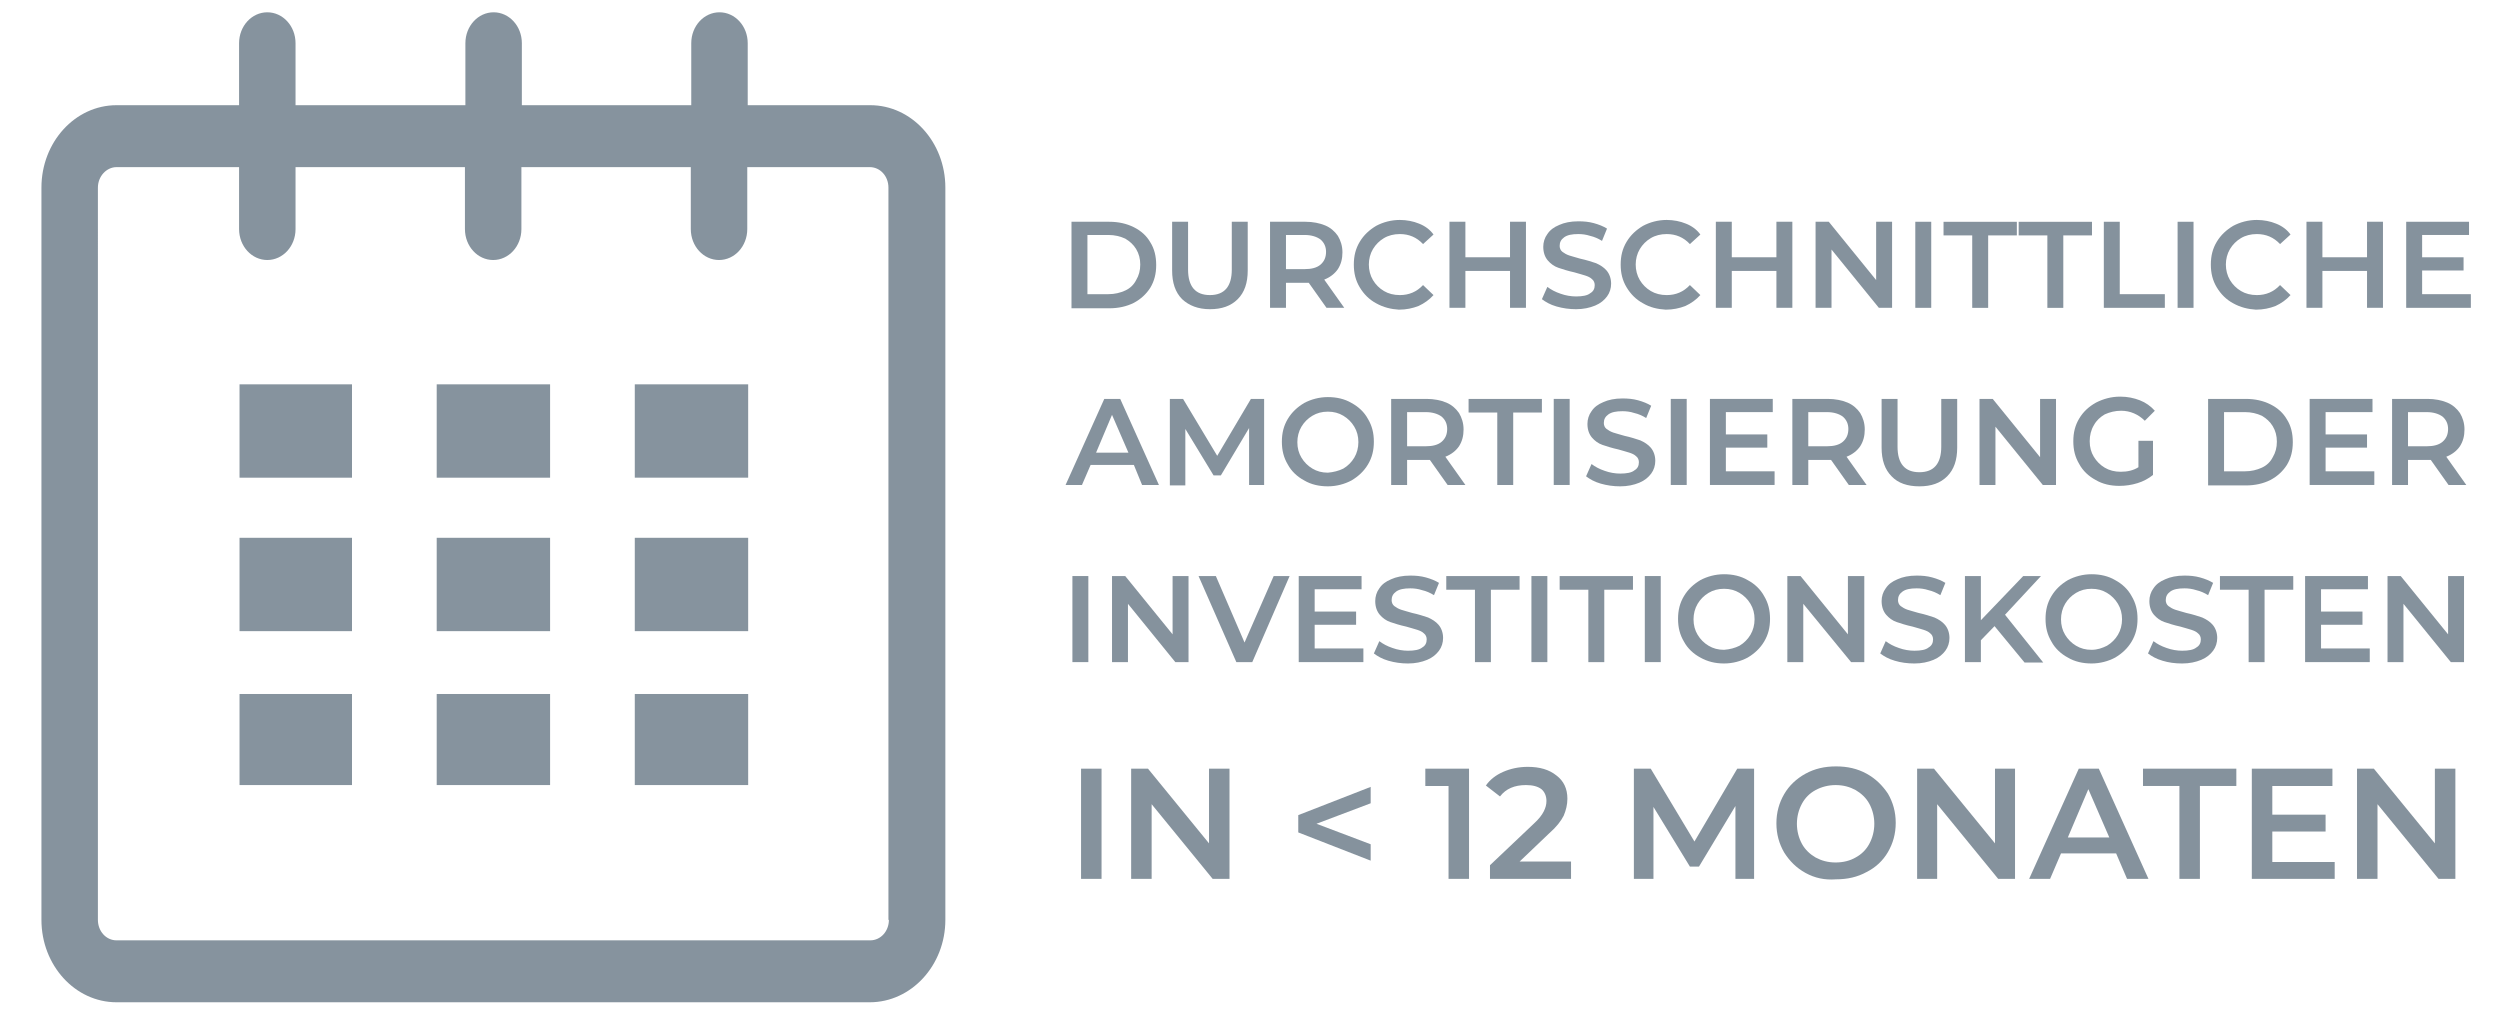 <svg xmlns="http://www.w3.org/2000/svg" xmlns:xlink="http://www.w3.org/1999/xlink" x="0px" y="0px" viewBox="0 0 549 226" style="enable-background:new 0 0 549 226;" xml:space="preserve">
<style type="text/css">
	.st0{fill:none;stroke:#85929D;stroke-width:5;stroke-linecap:round;stroke-linejoin:round;stroke-miterlimit:10;}
	.st1{fill:none;stroke:#85929D;stroke-width:2;stroke-linecap:round;stroke-linejoin:round;}
	.st2{fill:#85929D;}
	.st3{fill:#2C353B;}
	.st4{fill:#1A1A1A;}
	.st5{fill:#FFFFFF;}
	.st6{fill:none;stroke:#85929D;stroke-width:3;stroke-miterlimit:10;}
	.st7{fill:#F2F2F2;}
	.st8{fill:#D8D0C3;}
	.st9{fill:none;stroke:#85929D;stroke-width:3;stroke-linecap:round;stroke-linejoin:round;stroke-miterlimit:10;}
	.st10{fill:none;stroke:#85929D;stroke-width:80;stroke-miterlimit:10;}
	.st11{fill:none;stroke:#85929D;stroke-width:70;stroke-linejoin:round;stroke-miterlimit:10;}
	.st12{fill:none;stroke:#85929D;stroke-linejoin:round;stroke-miterlimit:10;}
	.st13{clip-path:url(#SVGID_2_);}
	.st14{clip-path:url(#SVGID_4_);}
	.st15{clip-path:url(#SVGID_6_);}
	.st16{fill:#86939E;}
	.st17{clip-path:url(#SVGID_8_);}
	.st18{clip-path:url(#SVGID_10_);}
	.st19{clip-path:url(#SVGID_12_);}
	.st20{fill-rule:evenodd;clip-rule:evenodd;fill:#86939E;}
	.st21{clip-path:url(#SVGID_14_);}
	.st22{clip-path:url(#SVGID_16_);}
	.st23{clip-path:url(#SVGID_18_);}
	.st24{clip-path:url(#SVGID_20_);}
	.st25{clip-path:url(#SVGID_22_);}
	.st26{clip-path:url(#SVGID_24_);}
	.st27{clip-path:url(#SVGID_26_);}
	.st28{clip-path:url(#SVGID_28_);}
	.st29{clip-path:url(#SVGID_30_);}
	.st30{clip-path:url(#SVGID_32_);}
	.st31{clip-path:url(#SVGID_34_);}
	.st32{clip-path:url(#SVGID_36_);}
	.st33{clip-path:url(#SVGID_38_);}
	.st34{clip-path:url(#SVGID_40_);}
	.st35{clip-path:url(#SVGID_42_);}
	.st36{clip-path:url(#SVGID_44_);}
	.st37{clip-path:url(#SVGID_46_);}
	.st38{clip-path:url(#SVGID_48_);}
	.st39{clip-path:url(#SVGID_50_);}
	.st40{clip-path:url(#SVGID_52_);}
	.st41{clip-path:url(#SVGID_54_);}
	.st42{clip-path:url(#SVGID_56_);}
	.st43{clip-path:url(#SVGID_58_);}
	.st44{clip-path:url(#SVGID_60_);}
	.st45{fill:none;stroke:#86939E;stroke-miterlimit:10;}
	.st46{clip-path:url(#SVGID_62_);}
	.st47{clip-path:url(#SVGID_64_);}
	.st48{clip-path:url(#SVGID_66_);}
	.st49{clip-path:url(#SVGID_68_);}
	.st50{clip-path:url(#SVGID_70_);}
	.st51{clip-path:url(#SVGID_72_);}
	.st52{clip-path:url(#SVGID_74_);}
	.st53{clip-path:url(#SVGID_76_);}
	.st54{clip-path:url(#SVGID_78_);}
	.st55{clip-path:url(#SVGID_80_);}
	.st56{clip-path:url(#SVGID_82_);}
	.st57{clip-path:url(#SVGID_84_);}
	.st58{clip-path:url(#SVGID_86_);}
	.st59{clip-path:url(#SVGID_88_);}
	.st60{clip-path:url(#SVGID_90_);}
	.st61{clip-path:url(#SVGID_92_);}
	.st62{clip-path:url(#SVGID_94_);}
	.st63{clip-path:url(#SVGID_96_);}
	.st64{clip-path:url(#SVGID_98_);}
	.st65{clip-path:url(#SVGID_100_);}
	.st66{clip-path:url(#SVGID_102_);}
	.st67{clip-path:url(#SVGID_104_);}
	.st68{clip-path:url(#SVGID_106_);}
	.st69{clip-path:url(#SVGID_108_);}
	.st70{clip-path:url(#SVGID_110_);}
	.st71{clip-path:url(#SVGID_112_);}
	.st72{clip-path:url(#SVGID_114_);}
	.st73{clip-path:url(#SVGID_116_);}
	.st74{clip-path:url(#SVGID_118_);}
	.st75{clip-path:url(#SVGID_120_);}
	.st76{clip-path:url(#SVGID_122_);}
	.st77{clip-path:url(#SVGID_124_);}
	.st78{clip-path:url(#SVGID_126_);}
	.st79{clip-path:url(#SVGID_128_);}
	.st80{clip-path:url(#SVGID_130_);}
	.st81{clip-path:url(#SVGID_132_);}
	.st82{clip-path:url(#SVGID_134_);}
	.st83{clip-path:url(#SVGID_136_);}
	.st84{clip-path:url(#SVGID_138_);}
	.st85{clip-path:url(#SVGID_140_);}
	.st86{clip-path:url(#SVGID_142_);}
	.st87{clip-path:url(#SVGID_144_);}
	.st88{clip-path:url(#SVGID_146_);}
	.st89{clip-path:url(#SVGID_148_);}
	.st90{clip-path:url(#SVGID_150_);}
	.st91{clip-path:url(#SVGID_152_);}
	.st92{clip-path:url(#SVGID_154_);}
	.st93{clip-path:url(#SVGID_156_);}
	.st94{clip-path:url(#SVGID_158_);}
	.st95{clip-path:url(#SVGID_160_);}
	.st96{clip-path:url(#SVGID_162_);}
	.st97{clip-path:url(#SVGID_164_);}
	.st98{clip-path:url(#SVGID_166_);}
	.st99{clip-path:url(#SVGID_168_);}
	.st100{clip-path:url(#SVGID_170_);}
	.st101{clip-path:url(#SVGID_172_);}
	.st102{clip-path:url(#SVGID_174_);}
	.st103{clip-path:url(#SVGID_176_);}
	.st104{clip-path:url(#SVGID_178_);}
	.st105{clip-path:url(#SVGID_180_);}
	.st106{clip-path:url(#SVGID_182_);}
	.st107{clip-path:url(#SVGID_184_);}
	.st108{clip-path:url(#SVGID_186_);}
	.st109{clip-path:url(#SVGID_188_);}
	.st110{clip-path:url(#SVGID_190_);}
	.st111{clip-path:url(#SVGID_192_);}
	.st112{clip-path:url(#SVGID_194_);}
	.st113{clip-path:url(#SVGID_196_);}
	.st114{clip-path:url(#SVGID_198_);}
	.st115{clip-path:url(#SVGID_200_);}
	.st116{clip-path:url(#SVGID_202_);}
	.st117{clip-path:url(#SVGID_204_);}
	.st118{clip-path:url(#SVGID_206_);}
	.st119{clip-path:url(#SVGID_208_);}
	.st120{clip-path:url(#SVGID_210_);}
	.st121{clip-path:url(#SVGID_212_);}
	.st122{clip-path:url(#SVGID_214_);}
	.st123{clip-path:url(#SVGID_216_);}
	.st124{clip-path:url(#SVGID_218_);}
	.st125{clip-path:url(#SVGID_220_);}
	.st126{clip-path:url(#SVGID_222_);}
	.st127{clip-path:url(#SVGID_224_);}
	.st128{clip-path:url(#SVGID_226_);}
	.st129{clip-path:url(#SVGID_228_);}
	.st130{clip-path:url(#SVGID_230_);}
	.st131{clip-path:url(#SVGID_232_);}
	.st132{clip-path:url(#SVGID_234_);}
	.st133{clip-path:url(#SVGID_236_);}
	.st134{clip-path:url(#SVGID_238_);}
	.st135{clip-path:url(#SVGID_240_);}
	.st136{clip-path:url(#SVGID_242_);}
	.st137{clip-path:url(#SVGID_244_);}
	.st138{clip-path:url(#SVGID_246_);}
	.st139{clip-path:url(#SVGID_248_);}
	.st140{clip-path:url(#SVGID_250_);}
	.st141{clip-path:url(#SVGID_252_);}
	.st142{clip-path:url(#SVGID_254_);}
	.st143{clip-path:url(#SVGID_256_);}
	.st144{clip-path:url(#SVGID_258_);}
	.st145{fill:none;stroke:#85929D;stroke-miterlimit:10;}
	.st146{clip-path:url(#SVGID_260_);}
	.st147{clip-path:url(#SVGID_262_);}
	.st148{clip-path:url(#SVGID_264_);}
	.st149{clip-path:url(#SVGID_266_);}
	.st150{clip-path:url(#SVGID_268_);}
	.st151{clip-path:url(#SVGID_270_);}
	.st152{clip-path:url(#SVGID_272_);}
	.st153{clip-path:url(#SVGID_274_);}
	.st154{clip-path:url(#SVGID_276_);}
	.st155{fill:none;stroke:#86939E;stroke-width:2.667;stroke-miterlimit:8;}
	.st156{fill-rule:evenodd;clip-rule:evenodd;fill:#86939E;stroke:#86939E;stroke-width:1.333;stroke-miterlimit:8;}
	.st157{clip-path:url(#SVGID_278_);}
	.st158{clip-path:url(#SVGID_280_);}
	.st159{clip-path:url(#SVGID_282_);}
	.st160{clip-path:url(#SVGID_284_);}
	.st161{clip-path:url(#SVGID_286_);}
	.st162{clip-path:url(#SVGID_288_);}
</style>
<g id="AWS_1_">
</g>
<g id="Azure">
</g>
<g id="Google">
</g>
<g id="Hyperscaler">
</g>
<g id="KI">
</g>
<g id="KI_1_">
</g>
<g id="KI_2_">
</g>
<g id="ML">
</g>
<g id="ML_2_">
</g>
<g id="ML_1_">
</g>
<g id="ML_3_">
</g>
<g id="DL">
</g>
<g id="DL_1_">
</g>
<g id="DL_2_">
</g>
<g id="AI_as_a_Service">
</g>
<g id="AI_as_a_Service_1_">
</g>
<g id="AI_as_a_Service_2_">
</g>
<g id="Amazon_AI_Services">
</g>
<g id="Amazon_AI_Services_1_">
</g>
<g id="Amazon_AI_Services_2_">
</g>
<g id="Azure_AI">
</g>
<g id="Azure_AI_1_">
</g>
<g id="Azure_AI_2_">
</g>
<g id="RPA">
</g>
<g id="RPA_1_">
</g>
<g id="RPA_2_">
	<g>
		<path class="st20" d="M195.2,202c0,2.5-1.8,4.5-4.1,4.5H25.6c-2.3,0-4.1-2-4.1-4.5V41.2c0-2.5,1.9-4.5,4.1-4.5h26.9v13.6    c0,3.8,2.8,6.8,6.2,6.8c3.4,0,6.2-3,6.2-6.8V36.7h37.2v13.6c0,3.8,2.8,6.8,6.2,6.8c3.4,0,6.2-3,6.2-6.8V36.7h37.2v13.6    c0,3.8,2.8,6.8,6.2,6.8c3.4,0,6.2-3,6.2-6.8V36.7h26.9c2.3,0,4.1,2,4.1,4.5V202z M191.1,23.1h-26.9V9.5c0-3.8-2.8-6.8-6.2-6.8    c-3.4,0-6.2,3-6.2,6.8v13.6h-37.2V9.5c0-3.8-2.8-6.8-6.2-6.8c-3.4,0-6.2,3-6.2,6.8v13.6H64.9V9.5c0-3.8-2.8-6.8-6.2-6.8    c-3.4,0-6.2,3-6.2,6.8v13.6H25.6c-9.1,0-16.5,8.1-16.5,18.1V202c0,10,7.4,18.1,16.5,18.1h165.4c9.1,0,16.6-8.1,16.6-18.1V41.2    C207.6,31.2,200.2,23.1,191.1,23.1"></path>
		<path class="st20" d="M52.6,104.9h24.7V84.4H52.6V104.9z"></path>
		<path class="st20" d="M52.6,138.6h24.7v-20.5H52.6V138.6z"></path>
		<path class="st20" d="M52.6,172.4h24.7v-20H52.6V172.4z"></path>
		<path class="st20" d="M95.9,172.4h24.9v-20H95.9V172.4z"></path>
		<path class="st20" d="M95.9,138.6h24.9v-20.5H95.9V138.6z"></path>
		<path class="st20" d="M95.9,104.9h24.9V84.4H95.9V104.9z"></path>
		<path class="st20" d="M139.4,172.4h24.9v-20h-24.9V172.4z"></path>
		<path class="st20" d="M139.4,138.6h24.9v-20.5h-24.9V138.6z"></path>
		<path class="st20" d="M139.4,104.9h24.9V84.4h-24.9V104.9z"></path>
	</g>
	<g>
		<path class="st2" d="M235.3,48.7h8.3c2,0,3.8,0.4,5.4,1.2c1.6,0.8,2.8,1.9,3.6,3.3c0.9,1.4,1.3,3.1,1.3,5s-0.4,3.5-1.3,5    c-0.9,1.4-2.1,2.5-3.6,3.3c-1.6,0.8-3.4,1.2-5.4,1.2h-8.3V48.7z M243.4,64.6c1.4,0,2.6-0.3,3.7-0.8c1.1-0.5,1.9-1.3,2.4-2.3    c0.6-1,0.9-2.1,0.9-3.4s-0.3-2.4-0.9-3.4c-0.6-1-1.4-1.7-2.4-2.3c-1.1-0.5-2.3-0.8-3.7-0.8h-4.6v13H243.4z"></path>
		<path class="st2" d="M259.6,65.7c-1.5-1.5-2.2-3.6-2.2-6.3V48.7h3.5v10.5c0,3.7,1.6,5.6,4.8,5.6c3.2,0,4.8-1.9,4.8-5.6V48.7h3.5    v10.7c0,2.7-0.7,4.8-2.2,6.3c-1.5,1.5-3.5,2.2-6.1,2.2C263.1,67.9,261.1,67.1,259.6,65.7z"></path>
		<path class="st2" d="M291.3,67.6l-3.9-5.5c-0.2,0-0.4,0-0.7,0h-4.3v5.5h-3.5V48.7h7.8c1.6,0,3.1,0.3,4.3,0.8    c1.2,0.5,2.1,1.3,2.8,2.3c0.6,1,1,2.2,1,3.6c0,1.4-0.3,2.6-1,3.7c-0.7,1-1.7,1.8-3,2.3l4.4,6.2H291.3z M290,52.6    c-0.8-0.6-2-1-3.5-1h-4.1v7.5h4.1c1.5,0,2.7-0.3,3.5-1c0.8-0.7,1.2-1.6,1.2-2.8C291.2,54.2,290.8,53.3,290,52.6z"></path>
		<path class="st2" d="M302.2,66.6c-1.5-0.8-2.7-2-3.6-3.5c-0.9-1.5-1.3-3.1-1.3-5s0.4-3.5,1.3-5c0.9-1.5,2.1-2.6,3.6-3.5    c1.5-0.8,3.3-1.3,5.2-1.3c1.5,0,3,0.3,4.2,0.8c1.3,0.5,2.4,1.3,3.2,2.4l-2.3,2.1c-1.4-1.5-3.1-2.2-5.1-2.2c-1.3,0-2.5,0.3-3.5,0.9    c-1,0.6-1.8,1.4-2.4,2.4c-0.6,1-0.9,2.2-0.9,3.4s0.3,2.4,0.9,3.4c0.6,1,1.4,1.8,2.4,2.4c1,0.6,2.2,0.9,3.5,0.9    c2,0,3.7-0.7,5.1-2.2l2.3,2.2c-0.9,1-2,1.8-3.3,2.4c-1.3,0.5-2.7,0.8-4.3,0.8C305.5,67.9,303.8,67.5,302.2,66.6z"></path>
		<path class="st2" d="M335.1,48.7v18.9h-3.5v-8.1h-9.8v8.1h-3.5V48.7h3.5v7.8h9.8v-7.8H335.1z"></path>
		<path class="st2" d="M341.8,67.3c-1.4-0.4-2.4-1-3.2-1.6l1.2-2.7c0.8,0.6,1.7,1.1,2.9,1.5c1.1,0.4,2.3,0.6,3.4,0.6    c1.4,0,2.5-0.2,3.1-0.7c0.7-0.4,1-1,1-1.8c0-0.5-0.2-1-0.6-1.3c-0.4-0.4-0.9-0.6-1.5-0.8c-0.6-0.2-1.4-0.4-2.4-0.7    c-1.4-0.3-2.6-0.7-3.5-1c-0.9-0.3-1.7-0.9-2.3-1.6c-0.6-0.7-1-1.7-1-3c0-1,0.3-2,0.9-2.8c0.6-0.9,1.4-1.5,2.6-2    c1.1-0.5,2.5-0.8,4.2-0.8c1.2,0,2.3,0.1,3.4,0.4c1.1,0.3,2.1,0.7,2.9,1.2l-1.1,2.7c-0.8-0.5-1.7-0.9-2.6-1.1    c-0.9-0.3-1.8-0.4-2.6-0.4c-1.4,0-2.4,0.2-3.1,0.7c-0.7,0.5-1,1.1-1,1.9c0,0.5,0.2,1,0.6,1.3c0.4,0.3,0.9,0.6,1.5,0.8    c0.6,0.2,1.4,0.4,2.4,0.7c1.4,0.3,2.6,0.7,3.5,1c0.9,0.4,1.7,0.9,2.3,1.6c0.6,0.7,1,1.7,1,2.9c0,1-0.3,2-0.9,2.8    c-0.6,0.8-1.4,1.5-2.6,2c-1.2,0.5-2.6,0.8-4.2,0.8C344.6,67.9,343.2,67.7,341.8,67.3z"></path>
		<path class="st2" d="M360.8,66.6c-1.5-0.8-2.7-2-3.6-3.5c-0.9-1.5-1.3-3.1-1.3-5s0.4-3.5,1.3-5c0.9-1.5,2.1-2.6,3.6-3.5    c1.5-0.8,3.3-1.3,5.2-1.3c1.5,0,3,0.3,4.2,0.8c1.3,0.5,2.4,1.3,3.2,2.4l-2.3,2.1c-1.4-1.5-3.1-2.2-5.1-2.2c-1.3,0-2.5,0.3-3.5,0.9    c-1,0.6-1.8,1.4-2.4,2.4c-0.6,1-0.9,2.2-0.9,3.4s0.3,2.4,0.9,3.4c0.6,1,1.4,1.8,2.4,2.4c1,0.6,2.2,0.9,3.5,0.9    c2,0,3.7-0.7,5.1-2.2l2.3,2.2c-0.9,1-2,1.8-3.3,2.4c-1.3,0.5-2.7,0.8-4.3,0.8C364,67.9,362.3,67.5,360.8,66.6z"></path>
		<path class="st2" d="M393.6,48.7v18.9h-3.5v-8.1h-9.8v8.1h-3.5V48.7h3.5v7.8h9.8v-7.8H393.6z"></path>
		<path class="st2" d="M415.5,48.7v18.9h-2.9l-10.4-12.8v12.8h-3.5V48.7h2.9L412,61.5V48.7H415.5z"></path>
		<path class="st2" d="M420.6,48.7h3.5v18.9h-3.5V48.7z"></path>
		<path class="st2" d="M433.1,51.7h-6.3v-3h16.1v3h-6.3v15.9h-3.5V51.7z"></path>
		<path class="st2" d="M449.6,51.7h-6.3v-3h16.1v3h-6.3v15.9h-3.5V51.7z"></path>
		<path class="st2" d="M462,48.7h3.5v15.9h9.9v3H462V48.7z"></path>
		<path class="st2" d="M478.2,48.7h3.5v18.9h-3.5V48.7z"></path>
		<path class="st2" d="M490.4,66.6c-1.5-0.8-2.7-2-3.6-3.5c-0.9-1.5-1.3-3.1-1.3-5s0.4-3.5,1.3-5c0.9-1.5,2.1-2.6,3.6-3.5    c1.5-0.8,3.3-1.3,5.2-1.3c1.5,0,3,0.3,4.2,0.8c1.3,0.5,2.4,1.3,3.2,2.4l-2.3,2.1c-1.4-1.5-3.1-2.2-5.1-2.2c-1.3,0-2.5,0.3-3.5,0.9    c-1,0.6-1.8,1.4-2.4,2.4c-0.6,1-0.9,2.2-0.9,3.4s0.3,2.4,0.9,3.4c0.6,1,1.4,1.8,2.4,2.4c1,0.6,2.2,0.9,3.5,0.9    c2,0,3.7-0.7,5.1-2.2l2.3,2.2c-0.9,1-2,1.8-3.3,2.4c-1.3,0.5-2.7,0.8-4.3,0.8C493.7,67.9,492,67.5,490.4,66.6z"></path>
		<path class="st2" d="M523.3,48.7v18.9h-3.5v-8.1H510v8.1h-3.5V48.7h3.5v7.8h9.8v-7.8H523.3z"></path>
		<path class="st2" d="M542.6,64.7v2.9h-14.2V48.7h13.8v2.9h-10.3v4.9h9.1v2.9h-9.1v5.2H542.6z"></path>
		<path class="st2" d="M249,102.1h-9.5l-1.9,4.4H234l8.5-18.9h3.5l8.5,18.9h-3.7L249,102.1z M247.8,99.4l-3.6-8.3l-3.5,8.3H247.8z"></path>
		<path class="st2" d="M274.3,106.5l0-12.5l-6.2,10.4h-1.6l-6.2-10.2v12.4h-3.4V87.6h2.9l7.5,12.5l7.4-12.5h2.9l0,18.9H274.3z"></path>
		<path class="st2" d="M286.4,105.5c-1.5-0.8-2.8-2-3.6-3.5c-0.9-1.5-1.3-3.1-1.3-5s0.4-3.5,1.3-5c0.9-1.5,2.1-2.6,3.6-3.5    c1.5-0.8,3.3-1.3,5.2-1.3c1.9,0,3.7,0.4,5.2,1.3c1.5,0.8,2.8,2,3.6,3.5c0.9,1.5,1.3,3.1,1.3,5s-0.4,3.5-1.3,5    c-0.9,1.5-2.1,2.6-3.6,3.5c-1.5,0.8-3.3,1.3-5.2,1.3C289.7,106.8,287.9,106.4,286.4,105.5z M295,102.9c1-0.6,1.8-1.4,2.4-2.4    c0.6-1,0.9-2.2,0.9-3.4c0-1.3-0.3-2.4-0.9-3.4c-0.6-1-1.4-1.8-2.4-2.4c-1-0.6-2.1-0.9-3.4-0.9c-1.3,0-2.4,0.3-3.4,0.9    c-1,0.6-1.8,1.4-2.4,2.4s-0.9,2.2-0.9,3.4c0,1.3,0.3,2.4,0.9,3.4c0.6,1,1.4,1.8,2.4,2.4c1,0.6,2.1,0.9,3.4,0.9    C292.8,103.7,294,103.4,295,102.9z"></path>
		<path class="st2" d="M317.9,106.5L314,101c-0.2,0-0.4,0-0.7,0H309v5.5h-3.5V87.6h7.8c1.6,0,3.1,0.3,4.3,0.8    c1.2,0.5,2.1,1.3,2.8,2.3c0.6,1,1,2.2,1,3.6c0,1.4-0.3,2.6-1,3.7c-0.7,1-1.7,1.8-3,2.3l4.4,6.2H317.9z M316.6,91.5    c-0.8-0.6-2-1-3.5-1H309v7.5h4.1c1.5,0,2.7-0.3,3.5-1c0.8-0.7,1.2-1.6,1.2-2.8C317.8,93.1,317.4,92.2,316.6,91.5z"></path>
		<path class="st2" d="M328.8,90.6h-6.3v-3h16.1v3h-6.3v15.9h-3.5V90.6z"></path>
		<path class="st2" d="M341.2,87.6h3.5v18.9h-3.5V87.6z"></path>
		<path class="st2" d="M351.5,106.2c-1.4-0.4-2.4-1-3.2-1.6l1.2-2.7c0.8,0.6,1.7,1.1,2.9,1.5c1.1,0.4,2.3,0.6,3.4,0.6    c1.4,0,2.5-0.2,3.1-0.7c0.7-0.4,1-1,1-1.8c0-0.5-0.2-1-0.6-1.3c-0.4-0.4-0.9-0.6-1.5-0.8c-0.6-0.2-1.4-0.4-2.4-0.7    c-1.4-0.3-2.6-0.7-3.5-1c-0.9-0.3-1.7-0.9-2.3-1.6c-0.6-0.7-1-1.7-1-3c0-1,0.3-2,0.9-2.8c0.6-0.9,1.4-1.5,2.6-2    c1.1-0.5,2.5-0.8,4.2-0.8c1.2,0,2.3,0.1,3.4,0.4c1.1,0.3,2.1,0.7,2.9,1.2l-1.1,2.7c-0.8-0.5-1.7-0.9-2.6-1.1    c-0.9-0.3-1.8-0.4-2.6-0.4c-1.4,0-2.4,0.2-3.1,0.7c-0.7,0.5-1,1.1-1,1.9c0,0.5,0.2,1,0.6,1.3c0.4,0.3,0.9,0.6,1.5,0.8    c0.6,0.2,1.4,0.4,2.4,0.7c1.4,0.3,2.6,0.7,3.5,1c0.9,0.4,1.7,0.9,2.3,1.6c0.6,0.7,1,1.7,1,2.9c0,1-0.3,2-0.9,2.8    c-0.6,0.8-1.4,1.5-2.6,2c-1.2,0.5-2.6,0.8-4.2,0.8C354.3,106.8,352.9,106.6,351.5,106.2z"></path>
		<path class="st2" d="M366.9,87.6h3.5v18.9h-3.5V87.6z"></path>
		<path class="st2" d="M389.7,103.6v2.9h-14.2V87.6h13.8v2.9H379v4.9h9.1v2.9H379v5.2H389.7z"></path>
		<path class="st2" d="M406,106.5l-3.9-5.5c-0.2,0-0.4,0-0.7,0h-4.3v5.5h-3.5V87.6h7.8c1.6,0,3.1,0.3,4.3,0.8    c1.2,0.5,2.1,1.3,2.8,2.3c0.6,1,1,2.2,1,3.6c0,1.4-0.3,2.6-1,3.7c-0.7,1-1.7,1.8-3,2.3l4.4,6.2H406z M404.7,91.5    c-0.8-0.6-2-1-3.5-1h-4.1v7.5h4.1c1.5,0,2.7-0.3,3.5-1c0.8-0.7,1.2-1.6,1.2-2.8C405.9,93.1,405.5,92.2,404.7,91.5z"></path>
		<path class="st2" d="M415.4,104.6c-1.5-1.5-2.2-3.6-2.2-6.3V87.6h3.5v10.5c0,3.7,1.6,5.6,4.8,5.6c3.2,0,4.8-1.9,4.8-5.6V87.6h3.5    v10.7c0,2.7-0.7,4.8-2.2,6.3c-1.5,1.5-3.5,2.2-6.1,2.2C418.9,106.8,416.8,106.1,415.4,104.6z"></path>
		<path class="st2" d="M451.5,87.6v18.9h-2.9l-10.4-12.8v12.8h-3.5V87.6h2.9l10.4,12.8V87.6H451.5z"></path>
		<path class="st2" d="M469.5,96.8h3.3v7.5c-1,0.8-2.1,1.4-3.4,1.8c-1.3,0.4-2.6,0.6-4,0.6c-1.9,0-3.7-0.4-5.2-1.3    c-1.5-0.8-2.8-2-3.6-3.5c-0.9-1.5-1.3-3.1-1.3-5s0.4-3.5,1.3-5c0.9-1.5,2.1-2.6,3.7-3.5c1.6-0.8,3.3-1.3,5.3-1.3    c1.6,0,3,0.3,4.3,0.8c1.3,0.5,2.4,1.3,3.3,2.3l-2.2,2.2c-1.4-1.4-3.2-2.2-5.2-2.2c-1.3,0-2.5,0.3-3.6,0.8c-1,0.6-1.8,1.3-2.4,2.4    c-0.6,1-0.9,2.2-0.9,3.5c0,1.3,0.3,2.4,0.9,3.4c0.6,1,1.4,1.8,2.4,2.4c1,0.6,2.2,0.9,3.5,0.9c1.5,0,2.8-0.3,3.9-1V96.8z"></path>
		<path class="st2" d="M484.9,87.6h8.3c2,0,3.8,0.4,5.4,1.2c1.6,0.8,2.8,1.9,3.6,3.3c0.9,1.4,1.3,3.1,1.3,5s-0.4,3.5-1.3,5    c-0.9,1.4-2.1,2.5-3.6,3.3c-1.6,0.8-3.4,1.2-5.4,1.2h-8.3V87.6z M493,103.5c1.4,0,2.6-0.3,3.7-0.8c1.1-0.5,1.9-1.3,2.4-2.3    c0.6-1,0.9-2.1,0.9-3.4c0-1.3-0.3-2.4-0.9-3.4c-0.6-1-1.4-1.7-2.4-2.3c-1.1-0.5-2.3-0.8-3.7-0.8h-4.6v13H493z"></path>
		<path class="st2" d="M521.4,103.6v2.9h-14.2V87.6H521v2.9h-10.3v4.9h9.1v2.9h-9.1v5.2H521.4z"></path>
		<path class="st2" d="M537.7,106.5l-3.9-5.5c-0.2,0-0.4,0-0.7,0h-4.3v5.5h-3.5V87.6h7.8c1.6,0,3.1,0.3,4.3,0.8    c1.2,0.5,2.1,1.3,2.8,2.3c0.6,1,1,2.2,1,3.6c0,1.4-0.3,2.6-1,3.7c-0.7,1-1.7,1.8-3,2.3l4.4,6.2H537.7z M536.4,91.5    c-0.8-0.6-2-1-3.5-1h-4.1v7.5h4.1c1.5,0,2.7-0.3,3.5-1s1.2-1.6,1.2-2.8C537.6,93.1,537.2,92.2,536.4,91.5z"></path>
		<path class="st2" d="M235.5,126.5h3.5v18.9h-3.5V126.5z"></path>
		<path class="st2" d="M261,126.5v18.9h-2.9l-10.4-12.8v12.8h-3.5v-18.9h2.9l10.4,12.8v-12.8H261z"></path>
		<path class="st2" d="M283.2,126.5l-8.2,18.9h-3.5l-8.3-18.9h3.8l6.3,14.6l6.4-14.6H283.2z"></path>
		<path class="st2" d="M299.4,142.5v2.9h-14.2v-18.9H299v2.9h-10.3v4.9h9.1v2.9h-9.1v5.2H299.4z"></path>
		<path class="st2" d="M304.9,145.1c-1.4-0.4-2.4-1-3.2-1.6l1.2-2.7c0.8,0.6,1.7,1.1,2.9,1.5c1.1,0.4,2.3,0.6,3.4,0.6    c1.4,0,2.5-0.2,3.1-0.7c0.7-0.4,1-1,1-1.8c0-0.5-0.2-1-0.6-1.3c-0.4-0.4-0.9-0.6-1.5-0.8s-1.4-0.4-2.4-0.7c-1.4-0.3-2.6-0.7-3.5-1    c-0.9-0.3-1.7-0.9-2.3-1.6c-0.6-0.7-1-1.7-1-3c0-1,0.3-2,0.9-2.8c0.6-0.9,1.4-1.5,2.6-2c1.1-0.5,2.5-0.8,4.2-0.8    c1.2,0,2.3,0.1,3.4,0.4c1.1,0.3,2.1,0.7,2.9,1.2l-1.1,2.7c-0.8-0.5-1.7-0.9-2.6-1.1c-0.9-0.3-1.8-0.4-2.6-0.4    c-1.4,0-2.4,0.2-3.1,0.7c-0.7,0.5-1,1.1-1,1.9c0,0.5,0.2,1,0.6,1.3c0.4,0.3,0.9,0.6,1.5,0.8c0.6,0.2,1.4,0.4,2.4,0.7    c1.4,0.3,2.6,0.7,3.5,1c0.9,0.4,1.7,0.9,2.3,1.6c0.6,0.7,1,1.7,1,2.9c0,1-0.3,2-0.9,2.8c-0.6,0.8-1.4,1.5-2.6,2    c-1.2,0.5-2.6,0.8-4.2,0.8C307.7,145.7,306.3,145.5,304.9,145.1z"></path>
		<path class="st2" d="M323.9,129.5h-6.3v-3h16.1v3h-6.3v15.9h-3.5V129.5z"></path>
		<path class="st2" d="M336.3,126.5h3.5v18.9h-3.5V126.5z"></path>
		<path class="st2" d="M348.8,129.5h-6.3v-3h16.1v3h-6.3v15.9h-3.5V129.5z"></path>
		<path class="st2" d="M361.2,126.5h3.5v18.9h-3.5V126.5z"></path>
		<path class="st2" d="M373.4,144.4c-1.5-0.8-2.8-2-3.6-3.5c-0.9-1.5-1.3-3.1-1.3-5s0.4-3.5,1.3-5c0.9-1.5,2.1-2.6,3.6-3.5    c1.5-0.8,3.3-1.3,5.2-1.3c1.9,0,3.7,0.4,5.2,1.3c1.5,0.8,2.8,2,3.6,3.5c0.9,1.5,1.3,3.1,1.3,5s-0.4,3.5-1.3,5    c-0.9,1.5-2.1,2.6-3.6,3.5c-1.5,0.8-3.3,1.3-5.2,1.3C376.7,145.7,375,145.3,373.4,144.4z M382,141.8c1-0.6,1.8-1.4,2.4-2.4    c0.6-1,0.9-2.2,0.9-3.4c0-1.3-0.3-2.4-0.9-3.4c-0.6-1-1.4-1.8-2.4-2.4c-1-0.6-2.1-0.9-3.4-0.9c-1.3,0-2.4,0.3-3.4,0.9    c-1,0.6-1.8,1.4-2.4,2.4c-0.6,1-0.9,2.2-0.9,3.4c0,1.3,0.3,2.4,0.9,3.4c0.6,1,1.4,1.8,2.4,2.4c1,0.6,2.1,0.9,3.4,0.9    C379.9,142.6,381,142.3,382,141.8z"></path>
		<path class="st2" d="M409.4,126.5v18.9h-2.9L396,132.6v12.8h-3.5v-18.9h2.9l10.4,12.8v-12.8H409.4z"></path>
		<path class="st2" d="M416.1,145.1c-1.4-0.4-2.4-1-3.2-1.6l1.2-2.7c0.8,0.6,1.7,1.1,2.9,1.5c1.1,0.4,2.3,0.6,3.4,0.6    c1.4,0,2.5-0.2,3.1-0.7c0.7-0.4,1-1,1-1.8c0-0.5-0.2-1-0.6-1.3c-0.4-0.4-0.9-0.6-1.5-0.8s-1.4-0.4-2.4-0.7c-1.4-0.3-2.6-0.7-3.5-1    c-0.9-0.3-1.7-0.9-2.3-1.6c-0.6-0.7-1-1.7-1-3c0-1,0.3-2,0.9-2.8c0.6-0.9,1.4-1.5,2.6-2c1.1-0.5,2.5-0.8,4.2-0.8    c1.2,0,2.3,0.1,3.4,0.4c1.1,0.3,2.1,0.7,2.9,1.2l-1.1,2.7c-0.8-0.5-1.7-0.9-2.6-1.1c-0.9-0.3-1.8-0.4-2.6-0.4    c-1.4,0-2.4,0.2-3.1,0.7c-0.7,0.5-1,1.1-1,1.9c0,0.5,0.2,1,0.6,1.3c0.4,0.3,0.9,0.6,1.5,0.8c0.6,0.2,1.4,0.4,2.4,0.7    c1.4,0.3,2.6,0.7,3.5,1c0.9,0.4,1.7,0.9,2.3,1.6c0.6,0.7,1,1.7,1,2.9c0,1-0.3,2-0.9,2.8c-0.6,0.8-1.4,1.5-2.6,2    c-1.2,0.5-2.6,0.8-4.2,0.8C418.9,145.7,417.4,145.5,416.1,145.1z"></path>
		<path class="st2" d="M438,137.5l-3,3.1v4.8h-3.5v-18.9h3.5v9.7l9.3-9.7h3.9l-7.9,8.5l8.4,10.5h-4.1L438,137.5z"></path>
		<path class="st2" d="M454.1,144.4c-1.5-0.8-2.8-2-3.6-3.5c-0.9-1.5-1.3-3.1-1.3-5s0.4-3.5,1.3-5c0.9-1.5,2.1-2.6,3.6-3.5    c1.5-0.8,3.3-1.3,5.2-1.3c1.9,0,3.7,0.4,5.2,1.3c1.5,0.8,2.8,2,3.6,3.5c0.9,1.5,1.3,3.1,1.3,5s-0.4,3.5-1.3,5    c-0.9,1.5-2.1,2.6-3.6,3.5c-1.5,0.8-3.3,1.3-5.2,1.3C457.4,145.7,455.6,145.3,454.1,144.4z M462.7,141.8c1-0.6,1.8-1.4,2.4-2.4    c0.6-1,0.9-2.2,0.9-3.4c0-1.3-0.3-2.4-0.9-3.4c-0.6-1-1.4-1.8-2.4-2.4c-1-0.6-2.1-0.9-3.4-0.9s-2.4,0.3-3.4,0.9    c-1,0.6-1.8,1.4-2.4,2.4s-0.9,2.2-0.9,3.4c0,1.3,0.3,2.4,0.9,3.4c0.6,1,1.4,1.8,2.4,2.4c1,0.6,2.1,0.9,3.4,0.9    S461.7,142.3,462.7,141.8z"></path>
		<path class="st2" d="M474.9,145.1c-1.4-0.4-2.4-1-3.2-1.6l1.2-2.7c0.8,0.6,1.7,1.1,2.9,1.5c1.1,0.4,2.3,0.6,3.4,0.6    c1.4,0,2.5-0.2,3.1-0.7c0.7-0.4,1-1,1-1.8c0-0.5-0.2-1-0.6-1.3c-0.4-0.4-0.9-0.6-1.5-0.8c-0.6-0.2-1.4-0.4-2.4-0.7    c-1.4-0.3-2.6-0.7-3.5-1c-0.9-0.3-1.7-0.9-2.3-1.6c-0.6-0.7-1-1.7-1-3c0-1,0.3-2,0.9-2.8c0.6-0.9,1.4-1.5,2.6-2    c1.1-0.5,2.5-0.8,4.2-0.8c1.2,0,2.3,0.1,3.4,0.4c1.1,0.3,2.1,0.7,2.9,1.2l-1.1,2.7c-0.8-0.5-1.7-0.9-2.6-1.1    c-0.9-0.3-1.8-0.4-2.6-0.4c-1.4,0-2.4,0.2-3.1,0.7c-0.7,0.5-1,1.1-1,1.9c0,0.5,0.2,1,0.6,1.3c0.4,0.3,0.9,0.6,1.5,0.8    c0.6,0.2,1.4,0.4,2.4,0.7c1.4,0.3,2.6,0.7,3.5,1c0.9,0.4,1.7,0.9,2.3,1.6c0.6,0.7,1,1.7,1,2.9c0,1-0.3,2-0.9,2.8    c-0.6,0.8-1.4,1.5-2.6,2c-1.2,0.5-2.6,0.8-4.2,0.8C477.6,145.7,476.2,145.5,474.9,145.1z"></path>
		<path class="st2" d="M493.8,129.5h-6.3v-3h16.1v3h-6.3v15.9h-3.5V129.5z"></path>
		<path class="st2" d="M520.4,142.5v2.9h-14.2v-18.9H520v2.9h-10.3v4.9h9.1v2.9h-9.1v5.2H520.4z"></path>
		<path class="st2" d="M541.1,126.5v18.9h-2.9l-10.4-12.8v12.8h-3.5v-18.9h2.9l10.4,12.8v-12.8H541.1z"></path>
		<path class="st2" d="M237.4,168.8h4.5V193h-4.5V168.8z"></path>
		<path class="st2" d="M270,168.8V193h-3.7l-13.4-16.4V193h-4.5v-24.2h3.7l13.4,16.4v-16.4H270z"></path>
		<path class="st2" d="M301,176.4l-11.9,4.5l11.9,4.5v3.6l-15.9-6.2V179l15.9-6.2V176.4z"></path>
		<path class="st2" d="M322.6,168.8V193h-4.5v-20.4H313v-3.8H322.6z"></path>
		<path class="st2" d="M345,189.2v3.8h-17.8v-3l9.6-9.1c1.1-1,1.8-1.9,2.2-2.7s0.6-1.5,0.6-2.3c0-1.1-0.4-2-1.1-2.6    c-0.8-0.6-1.9-0.9-3.4-0.9c-2.5,0-4.4,0.8-5.7,2.5l-3.1-2.4c0.9-1.3,2.2-2.3,3.8-3c1.6-0.7,3.4-1.1,5.4-1.1c2.6,0,4.7,0.6,6.3,1.9    c1.6,1.2,2.4,2.9,2.4,5.1c0,1.3-0.3,2.5-0.8,3.7c-0.6,1.2-1.6,2.5-3.2,3.9l-6.5,6.2H345z"></path>
		<path class="st2" d="M381.1,193l0-16l-8,13.3h-2l-8-13.1V193h-4.3v-24.2h3.7l9.6,16l9.4-16h3.7l0,24.2H381.1z"></path>
		<path class="st2" d="M396.5,191.7c-2-1.1-3.5-2.6-4.7-4.5c-1.1-1.9-1.7-4-1.7-6.4c0-2.4,0.6-4.5,1.7-6.4c1.1-1.9,2.7-3.4,4.7-4.5    c2-1.1,4.2-1.6,6.7-1.6c2.5,0,4.7,0.5,6.7,1.6c2,1.1,3.5,2.6,4.7,4.4c1.1,1.9,1.7,4,1.7,6.4c0,2.4-0.6,4.5-1.7,6.4    c-1.1,1.9-2.7,3.4-4.7,4.4c-2,1.1-4.2,1.6-6.7,1.6C400.7,193.3,398.5,192.8,396.5,191.7z M407.5,188.3c1.3-0.7,2.3-1.7,3-3    c0.7-1.3,1.1-2.8,1.1-4.4c0-1.6-0.4-3.1-1.1-4.4c-0.7-1.3-1.8-2.3-3-3c-1.3-0.7-2.7-1.1-4.4-1.1c-1.6,0-3.1,0.4-4.4,1.1    c-1.3,0.7-2.3,1.7-3,3c-0.7,1.3-1.1,2.8-1.1,4.4c0,1.6,0.4,3.1,1.1,4.4c0.7,1.3,1.8,2.3,3,3c1.3,0.7,2.7,1.1,4.4,1.1    C404.8,189.4,406.3,189,407.5,188.3z"></path>
		<path class="st2" d="M442.5,168.8V193h-3.7l-13.4-16.4V193H421v-24.2h3.7l13.4,16.4v-16.4H442.5z"></path>
		<path class="st2" d="M464.7,187.4h-12.1l-2.4,5.6h-4.6l10.9-24.2h4.4l10.9,24.2h-4.7L464.7,187.4z M463.2,183.9l-4.6-10.6    l-4.5,10.6H463.2z"></path>
		<path class="st2" d="M478.6,172.6h-8v-3.8h20.5v3.8h-8V193h-4.5V172.6z"></path>
		<path class="st2" d="M512.7,189.2v3.8h-18.2v-24.2h17.7v3.8H499v6.3h11.7v3.7H499v6.7H512.7z"></path>
		<path class="st2" d="M539.2,168.8V193h-3.7l-13.4-16.4V193h-4.5v-24.2h3.7l13.4,16.4v-16.4H539.2z"></path>
	</g>
</g>
</svg>